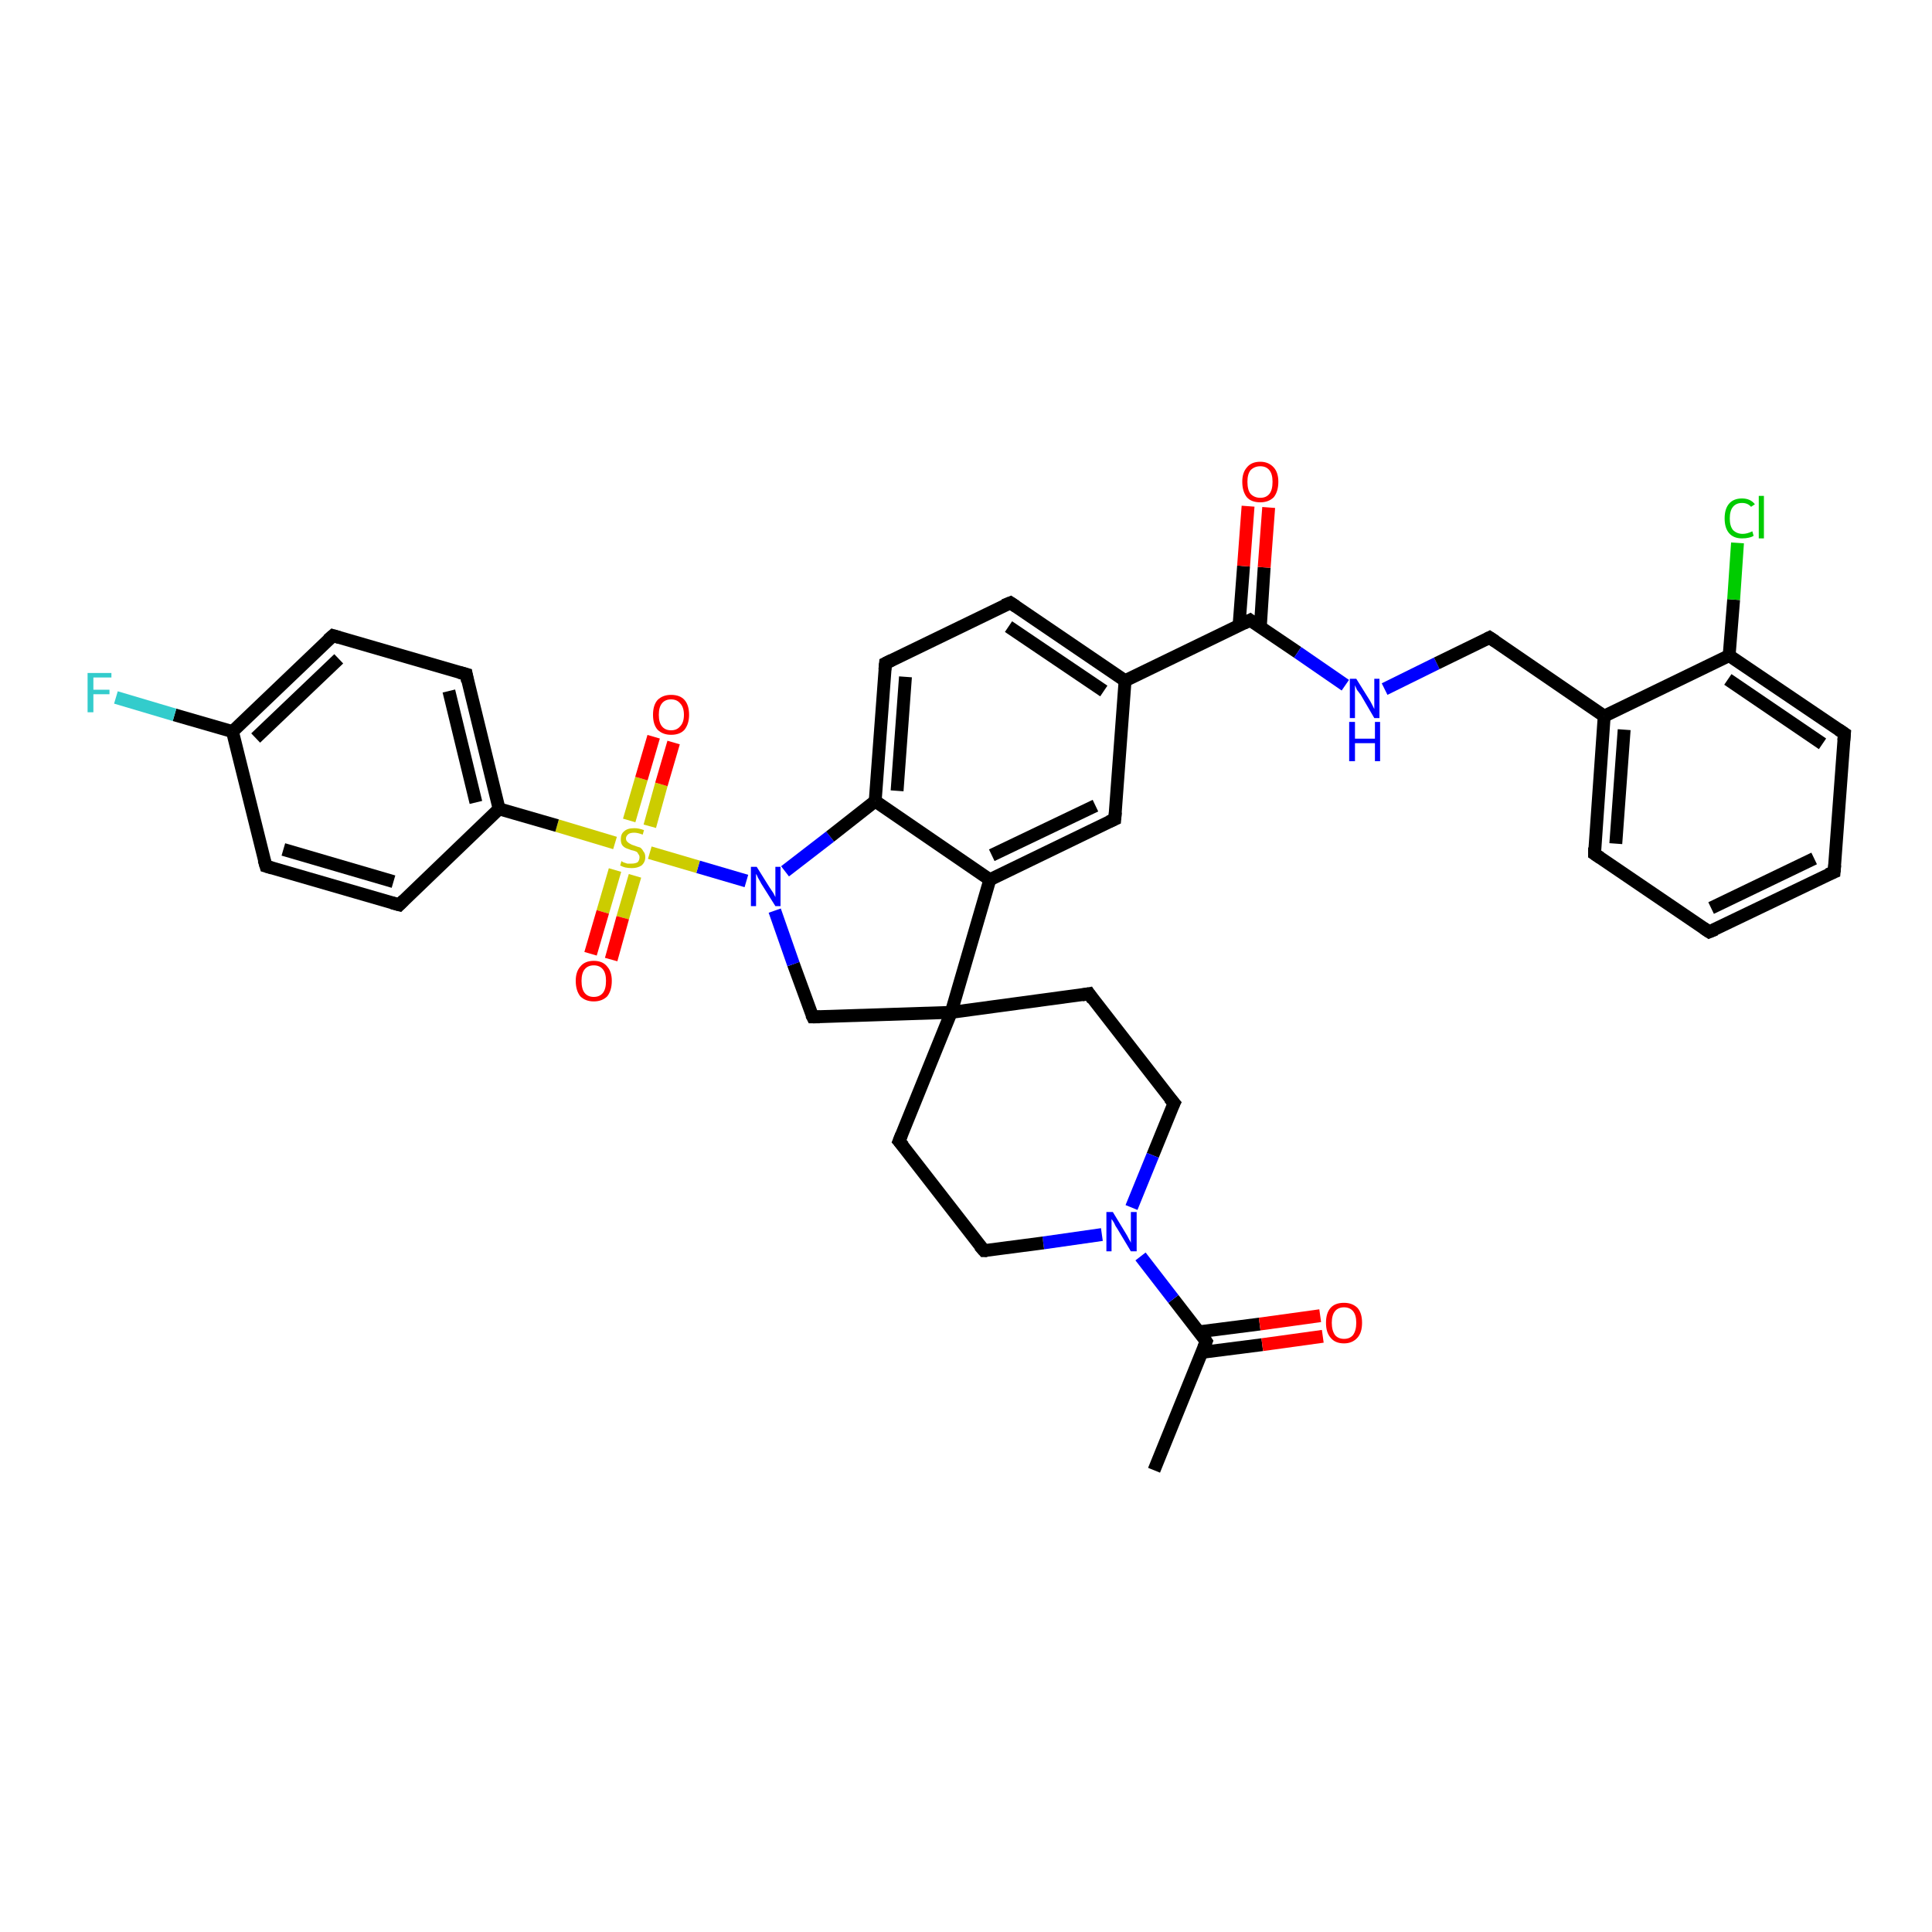 <?xml version='1.0' encoding='iso-8859-1'?>
<svg version='1.1' baseProfile='full'
              xmlns='http://www.w3.org/2000/svg'
                      xmlns:rdkit='http://www.rdkit.org/xml'
                      xmlns:xlink='http://www.w3.org/1999/xlink'
                  xml:space='preserve'
width='300px' height='300px' viewBox='0 0 300 300'>
<!-- END OF HEADER -->
<rect style='opacity:1.0;fill:#FFFFFF;stroke:none' width='300.0' height='300.0' x='0.0' y='0.0'> </rect>
<path class='bond-0 atom-0 atom-1' d='M 179.2,228.3 L 187.3,208.3' style='fill:none;fill-rule:evenodd;stroke:#000000;stroke-width:2.0px;stroke-linecap:butt;stroke-linejoin:miter;stroke-opacity:1' />
<path class='bond-1 atom-1 atom-2' d='M 186.6,210.0 L 196.0,208.8' style='fill:none;fill-rule:evenodd;stroke:#000000;stroke-width:2.0px;stroke-linecap:butt;stroke-linejoin:miter;stroke-opacity:1' />
<path class='bond-1 atom-1 atom-2' d='M 196.0,208.8 L 205.4,207.5' style='fill:none;fill-rule:evenodd;stroke:#FF0000;stroke-width:2.0px;stroke-linecap:butt;stroke-linejoin:miter;stroke-opacity:1' />
<path class='bond-1 atom-1 atom-2' d='M 186.2,206.8 L 195.6,205.6' style='fill:none;fill-rule:evenodd;stroke:#000000;stroke-width:2.0px;stroke-linecap:butt;stroke-linejoin:miter;stroke-opacity:1' />
<path class='bond-1 atom-1 atom-2' d='M 195.6,205.6 L 205.0,204.3' style='fill:none;fill-rule:evenodd;stroke:#FF0000;stroke-width:2.0px;stroke-linecap:butt;stroke-linejoin:miter;stroke-opacity:1' />
<path class='bond-2 atom-1 atom-3' d='M 187.3,208.3 L 182.2,201.7' style='fill:none;fill-rule:evenodd;stroke:#000000;stroke-width:2.0px;stroke-linecap:butt;stroke-linejoin:miter;stroke-opacity:1' />
<path class='bond-2 atom-1 atom-3' d='M 182.2,201.7 L 177.1,195.1' style='fill:none;fill-rule:evenodd;stroke:#0000FF;stroke-width:2.0px;stroke-linecap:butt;stroke-linejoin:miter;stroke-opacity:1' />
<path class='bond-3 atom-3 atom-4' d='M 171.1,191.7 L 162.0,193.0' style='fill:none;fill-rule:evenodd;stroke:#0000FF;stroke-width:2.0px;stroke-linecap:butt;stroke-linejoin:miter;stroke-opacity:1' />
<path class='bond-3 atom-3 atom-4' d='M 162.0,193.0 L 152.8,194.2' style='fill:none;fill-rule:evenodd;stroke:#000000;stroke-width:2.0px;stroke-linecap:butt;stroke-linejoin:miter;stroke-opacity:1' />
<path class='bond-4 atom-4 atom-5' d='M 152.8,194.2 L 139.6,177.2' style='fill:none;fill-rule:evenodd;stroke:#000000;stroke-width:2.0px;stroke-linecap:butt;stroke-linejoin:miter;stroke-opacity:1' />
<path class='bond-5 atom-5 atom-6' d='M 139.6,177.2 L 147.7,157.2' style='fill:none;fill-rule:evenodd;stroke:#000000;stroke-width:2.0px;stroke-linecap:butt;stroke-linejoin:miter;stroke-opacity:1' />
<path class='bond-6 atom-6 atom-7' d='M 147.7,157.2 L 126.2,157.9' style='fill:none;fill-rule:evenodd;stroke:#000000;stroke-width:2.0px;stroke-linecap:butt;stroke-linejoin:miter;stroke-opacity:1' />
<path class='bond-7 atom-7 atom-8' d='M 126.2,157.9 L 123.2,149.7' style='fill:none;fill-rule:evenodd;stroke:#000000;stroke-width:2.0px;stroke-linecap:butt;stroke-linejoin:miter;stroke-opacity:1' />
<path class='bond-7 atom-7 atom-8' d='M 123.2,149.7 L 120.3,141.4' style='fill:none;fill-rule:evenodd;stroke:#0000FF;stroke-width:2.0px;stroke-linecap:butt;stroke-linejoin:miter;stroke-opacity:1' />
<path class='bond-8 atom-8 atom-9' d='M 121.9,135.3 L 128.9,129.9' style='fill:none;fill-rule:evenodd;stroke:#0000FF;stroke-width:2.0px;stroke-linecap:butt;stroke-linejoin:miter;stroke-opacity:1' />
<path class='bond-8 atom-8 atom-9' d='M 128.9,129.9 L 135.9,124.4' style='fill:none;fill-rule:evenodd;stroke:#000000;stroke-width:2.0px;stroke-linecap:butt;stroke-linejoin:miter;stroke-opacity:1' />
<path class='bond-9 atom-9 atom-10' d='M 135.9,124.4 L 137.5,103.0' style='fill:none;fill-rule:evenodd;stroke:#000000;stroke-width:2.0px;stroke-linecap:butt;stroke-linejoin:miter;stroke-opacity:1' />
<path class='bond-9 atom-9 atom-10' d='M 139.3,122.8 L 140.6,105.1' style='fill:none;fill-rule:evenodd;stroke:#000000;stroke-width:2.0px;stroke-linecap:butt;stroke-linejoin:miter;stroke-opacity:1' />
<path class='bond-10 atom-10 atom-11' d='M 137.5,103.0 L 156.9,93.6' style='fill:none;fill-rule:evenodd;stroke:#000000;stroke-width:2.0px;stroke-linecap:butt;stroke-linejoin:miter;stroke-opacity:1' />
<path class='bond-11 atom-11 atom-12' d='M 156.9,93.6 L 174.7,105.7' style='fill:none;fill-rule:evenodd;stroke:#000000;stroke-width:2.0px;stroke-linecap:butt;stroke-linejoin:miter;stroke-opacity:1' />
<path class='bond-11 atom-11 atom-12' d='M 156.6,97.3 L 171.4,107.3' style='fill:none;fill-rule:evenodd;stroke:#000000;stroke-width:2.0px;stroke-linecap:butt;stroke-linejoin:miter;stroke-opacity:1' />
<path class='bond-12 atom-12 atom-13' d='M 174.7,105.7 L 173.1,127.2' style='fill:none;fill-rule:evenodd;stroke:#000000;stroke-width:2.0px;stroke-linecap:butt;stroke-linejoin:miter;stroke-opacity:1' />
<path class='bond-13 atom-13 atom-14' d='M 173.1,127.2 L 153.7,136.6' style='fill:none;fill-rule:evenodd;stroke:#000000;stroke-width:2.0px;stroke-linecap:butt;stroke-linejoin:miter;stroke-opacity:1' />
<path class='bond-13 atom-13 atom-14' d='M 170.1,125.1 L 154.0,132.8' style='fill:none;fill-rule:evenodd;stroke:#000000;stroke-width:2.0px;stroke-linecap:butt;stroke-linejoin:miter;stroke-opacity:1' />
<path class='bond-14 atom-12 atom-15' d='M 174.7,105.7 L 194.1,96.3' style='fill:none;fill-rule:evenodd;stroke:#000000;stroke-width:2.0px;stroke-linecap:butt;stroke-linejoin:miter;stroke-opacity:1' />
<path class='bond-15 atom-15 atom-16' d='M 195.7,97.4 L 196.3,88.1' style='fill:none;fill-rule:evenodd;stroke:#000000;stroke-width:2.0px;stroke-linecap:butt;stroke-linejoin:miter;stroke-opacity:1' />
<path class='bond-15 atom-15 atom-16' d='M 196.3,88.1 L 197.0,78.8' style='fill:none;fill-rule:evenodd;stroke:#FF0000;stroke-width:2.0px;stroke-linecap:butt;stroke-linejoin:miter;stroke-opacity:1' />
<path class='bond-15 atom-15 atom-16' d='M 192.4,97.1 L 193.1,87.9' style='fill:none;fill-rule:evenodd;stroke:#000000;stroke-width:2.0px;stroke-linecap:butt;stroke-linejoin:miter;stroke-opacity:1' />
<path class='bond-15 atom-15 atom-16' d='M 193.1,87.9 L 193.8,78.6' style='fill:none;fill-rule:evenodd;stroke:#FF0000;stroke-width:2.0px;stroke-linecap:butt;stroke-linejoin:miter;stroke-opacity:1' />
<path class='bond-16 atom-15 atom-17' d='M 194.1,96.3 L 201.5,101.3' style='fill:none;fill-rule:evenodd;stroke:#000000;stroke-width:2.0px;stroke-linecap:butt;stroke-linejoin:miter;stroke-opacity:1' />
<path class='bond-16 atom-15 atom-17' d='M 201.5,101.3 L 208.9,106.4' style='fill:none;fill-rule:evenodd;stroke:#0000FF;stroke-width:2.0px;stroke-linecap:butt;stroke-linejoin:miter;stroke-opacity:1' />
<path class='bond-17 atom-17 atom-18' d='M 215.0,107.0 L 223.1,103.0' style='fill:none;fill-rule:evenodd;stroke:#0000FF;stroke-width:2.0px;stroke-linecap:butt;stroke-linejoin:miter;stroke-opacity:1' />
<path class='bond-17 atom-17 atom-18' d='M 223.1,103.0 L 231.3,99.0' style='fill:none;fill-rule:evenodd;stroke:#000000;stroke-width:2.0px;stroke-linecap:butt;stroke-linejoin:miter;stroke-opacity:1' />
<path class='bond-18 atom-18 atom-19' d='M 231.3,99.0 L 249.1,111.2' style='fill:none;fill-rule:evenodd;stroke:#000000;stroke-width:2.0px;stroke-linecap:butt;stroke-linejoin:miter;stroke-opacity:1' />
<path class='bond-19 atom-19 atom-20' d='M 249.1,111.2 L 247.6,132.6' style='fill:none;fill-rule:evenodd;stroke:#000000;stroke-width:2.0px;stroke-linecap:butt;stroke-linejoin:miter;stroke-opacity:1' />
<path class='bond-19 atom-19 atom-20' d='M 252.2,113.3 L 250.9,131.0' style='fill:none;fill-rule:evenodd;stroke:#000000;stroke-width:2.0px;stroke-linecap:butt;stroke-linejoin:miter;stroke-opacity:1' />
<path class='bond-20 atom-20 atom-21' d='M 247.6,132.6 L 265.4,144.7' style='fill:none;fill-rule:evenodd;stroke:#000000;stroke-width:2.0px;stroke-linecap:butt;stroke-linejoin:miter;stroke-opacity:1' />
<path class='bond-21 atom-21 atom-22' d='M 265.4,144.7 L 284.8,135.4' style='fill:none;fill-rule:evenodd;stroke:#000000;stroke-width:2.0px;stroke-linecap:butt;stroke-linejoin:miter;stroke-opacity:1' />
<path class='bond-21 atom-21 atom-22' d='M 265.7,141.0 L 281.7,133.3' style='fill:none;fill-rule:evenodd;stroke:#000000;stroke-width:2.0px;stroke-linecap:butt;stroke-linejoin:miter;stroke-opacity:1' />
<path class='bond-22 atom-22 atom-23' d='M 284.8,135.4 L 286.4,113.9' style='fill:none;fill-rule:evenodd;stroke:#000000;stroke-width:2.0px;stroke-linecap:butt;stroke-linejoin:miter;stroke-opacity:1' />
<path class='bond-23 atom-23 atom-24' d='M 286.4,113.9 L 268.5,101.8' style='fill:none;fill-rule:evenodd;stroke:#000000;stroke-width:2.0px;stroke-linecap:butt;stroke-linejoin:miter;stroke-opacity:1' />
<path class='bond-23 atom-23 atom-24' d='M 283.0,115.5 L 268.3,105.5' style='fill:none;fill-rule:evenodd;stroke:#000000;stroke-width:2.0px;stroke-linecap:butt;stroke-linejoin:miter;stroke-opacity:1' />
<path class='bond-24 atom-24 atom-25' d='M 268.5,101.8 L 269.2,93.1' style='fill:none;fill-rule:evenodd;stroke:#000000;stroke-width:2.0px;stroke-linecap:butt;stroke-linejoin:miter;stroke-opacity:1' />
<path class='bond-24 atom-24 atom-25' d='M 269.2,93.1 L 269.8,84.3' style='fill:none;fill-rule:evenodd;stroke:#00CC00;stroke-width:2.0px;stroke-linecap:butt;stroke-linejoin:miter;stroke-opacity:1' />
<path class='bond-25 atom-8 atom-26' d='M 115.9,136.8 L 108.4,134.6' style='fill:none;fill-rule:evenodd;stroke:#0000FF;stroke-width:2.0px;stroke-linecap:butt;stroke-linejoin:miter;stroke-opacity:1' />
<path class='bond-25 atom-8 atom-26' d='M 108.4,134.6 L 100.9,132.4' style='fill:none;fill-rule:evenodd;stroke:#CCCC00;stroke-width:2.0px;stroke-linecap:butt;stroke-linejoin:miter;stroke-opacity:1' />
<path class='bond-26 atom-26 atom-27' d='M 100.9,128.3 L 102.7,121.8' style='fill:none;fill-rule:evenodd;stroke:#CCCC00;stroke-width:2.0px;stroke-linecap:butt;stroke-linejoin:miter;stroke-opacity:1' />
<path class='bond-26 atom-26 atom-27' d='M 102.7,121.8 L 104.6,115.3' style='fill:none;fill-rule:evenodd;stroke:#FF0000;stroke-width:2.0px;stroke-linecap:butt;stroke-linejoin:miter;stroke-opacity:1' />
<path class='bond-26 atom-26 atom-27' d='M 97.7,127.4 L 99.6,120.9' style='fill:none;fill-rule:evenodd;stroke:#CCCC00;stroke-width:2.0px;stroke-linecap:butt;stroke-linejoin:miter;stroke-opacity:1' />
<path class='bond-26 atom-26 atom-27' d='M 99.6,120.9 L 101.5,114.4' style='fill:none;fill-rule:evenodd;stroke:#FF0000;stroke-width:2.0px;stroke-linecap:butt;stroke-linejoin:miter;stroke-opacity:1' />
<path class='bond-27 atom-26 atom-28' d='M 95.5,135.1 L 93.6,141.6' style='fill:none;fill-rule:evenodd;stroke:#CCCC00;stroke-width:2.0px;stroke-linecap:butt;stroke-linejoin:miter;stroke-opacity:1' />
<path class='bond-27 atom-26 atom-28' d='M 93.6,141.6 L 91.7,148.1' style='fill:none;fill-rule:evenodd;stroke:#FF0000;stroke-width:2.0px;stroke-linecap:butt;stroke-linejoin:miter;stroke-opacity:1' />
<path class='bond-27 atom-26 atom-28' d='M 98.6,136.0 L 96.7,142.5' style='fill:none;fill-rule:evenodd;stroke:#CCCC00;stroke-width:2.0px;stroke-linecap:butt;stroke-linejoin:miter;stroke-opacity:1' />
<path class='bond-27 atom-26 atom-28' d='M 96.7,142.5 L 94.9,149.0' style='fill:none;fill-rule:evenodd;stroke:#FF0000;stroke-width:2.0px;stroke-linecap:butt;stroke-linejoin:miter;stroke-opacity:1' />
<path class='bond-28 atom-26 atom-29' d='M 95.5,130.9 L 86.5,128.2' style='fill:none;fill-rule:evenodd;stroke:#CCCC00;stroke-width:2.0px;stroke-linecap:butt;stroke-linejoin:miter;stroke-opacity:1' />
<path class='bond-28 atom-26 atom-29' d='M 86.5,128.2 L 77.5,125.6' style='fill:none;fill-rule:evenodd;stroke:#000000;stroke-width:2.0px;stroke-linecap:butt;stroke-linejoin:miter;stroke-opacity:1' />
<path class='bond-29 atom-29 atom-30' d='M 77.5,125.6 L 72.4,104.7' style='fill:none;fill-rule:evenodd;stroke:#000000;stroke-width:2.0px;stroke-linecap:butt;stroke-linejoin:miter;stroke-opacity:1' />
<path class='bond-29 atom-29 atom-30' d='M 73.9,124.6 L 69.7,107.3' style='fill:none;fill-rule:evenodd;stroke:#000000;stroke-width:2.0px;stroke-linecap:butt;stroke-linejoin:miter;stroke-opacity:1' />
<path class='bond-30 atom-30 atom-31' d='M 72.4,104.7 L 51.7,98.7' style='fill:none;fill-rule:evenodd;stroke:#000000;stroke-width:2.0px;stroke-linecap:butt;stroke-linejoin:miter;stroke-opacity:1' />
<path class='bond-31 atom-31 atom-32' d='M 51.7,98.7 L 36.1,113.6' style='fill:none;fill-rule:evenodd;stroke:#000000;stroke-width:2.0px;stroke-linecap:butt;stroke-linejoin:miter;stroke-opacity:1' />
<path class='bond-31 atom-31 atom-32' d='M 52.6,102.3 L 39.7,114.6' style='fill:none;fill-rule:evenodd;stroke:#000000;stroke-width:2.0px;stroke-linecap:butt;stroke-linejoin:miter;stroke-opacity:1' />
<path class='bond-32 atom-32 atom-33' d='M 36.1,113.6 L 27.1,111.0' style='fill:none;fill-rule:evenodd;stroke:#000000;stroke-width:2.0px;stroke-linecap:butt;stroke-linejoin:miter;stroke-opacity:1' />
<path class='bond-32 atom-32 atom-33' d='M 27.1,111.0 L 18.0,108.3' style='fill:none;fill-rule:evenodd;stroke:#33CCCC;stroke-width:2.0px;stroke-linecap:butt;stroke-linejoin:miter;stroke-opacity:1' />
<path class='bond-33 atom-32 atom-34' d='M 36.1,113.6 L 41.3,134.5' style='fill:none;fill-rule:evenodd;stroke:#000000;stroke-width:2.0px;stroke-linecap:butt;stroke-linejoin:miter;stroke-opacity:1' />
<path class='bond-34 atom-34 atom-35' d='M 41.3,134.5 L 62.0,140.5' style='fill:none;fill-rule:evenodd;stroke:#000000;stroke-width:2.0px;stroke-linecap:butt;stroke-linejoin:miter;stroke-opacity:1' />
<path class='bond-34 atom-34 atom-35' d='M 44.0,131.9 L 61.1,136.9' style='fill:none;fill-rule:evenodd;stroke:#000000;stroke-width:2.0px;stroke-linecap:butt;stroke-linejoin:miter;stroke-opacity:1' />
<path class='bond-35 atom-6 atom-36' d='M 147.7,157.2 L 169.1,154.3' style='fill:none;fill-rule:evenodd;stroke:#000000;stroke-width:2.0px;stroke-linecap:butt;stroke-linejoin:miter;stroke-opacity:1' />
<path class='bond-36 atom-36 atom-37' d='M 169.1,154.3 L 182.3,171.3' style='fill:none;fill-rule:evenodd;stroke:#000000;stroke-width:2.0px;stroke-linecap:butt;stroke-linejoin:miter;stroke-opacity:1' />
<path class='bond-37 atom-37 atom-3' d='M 182.3,171.3 L 179.0,179.4' style='fill:none;fill-rule:evenodd;stroke:#000000;stroke-width:2.0px;stroke-linecap:butt;stroke-linejoin:miter;stroke-opacity:1' />
<path class='bond-37 atom-37 atom-3' d='M 179.0,179.4 L 175.7,187.5' style='fill:none;fill-rule:evenodd;stroke:#0000FF;stroke-width:2.0px;stroke-linecap:butt;stroke-linejoin:miter;stroke-opacity:1' />
<path class='bond-38 atom-14 atom-6' d='M 153.7,136.6 L 147.7,157.2' style='fill:none;fill-rule:evenodd;stroke:#000000;stroke-width:2.0px;stroke-linecap:butt;stroke-linejoin:miter;stroke-opacity:1' />
<path class='bond-39 atom-24 atom-19' d='M 268.5,101.8 L 249.1,111.2' style='fill:none;fill-rule:evenodd;stroke:#000000;stroke-width:2.0px;stroke-linecap:butt;stroke-linejoin:miter;stroke-opacity:1' />
<path class='bond-40 atom-35 atom-29' d='M 62.0,140.5 L 77.5,125.6' style='fill:none;fill-rule:evenodd;stroke:#000000;stroke-width:2.0px;stroke-linecap:butt;stroke-linejoin:miter;stroke-opacity:1' />
<path class='bond-41 atom-14 atom-9' d='M 153.7,136.6 L 135.9,124.4' style='fill:none;fill-rule:evenodd;stroke:#000000;stroke-width:2.0px;stroke-linecap:butt;stroke-linejoin:miter;stroke-opacity:1' />
<path d='M 186.9,209.3 L 187.3,208.3 L 187.1,208.0' style='fill:none;stroke:#000000;stroke-width:2.0px;stroke-linecap:butt;stroke-linejoin:miter;stroke-opacity:1;' />
<path d='M 153.3,194.2 L 152.8,194.2 L 152.1,193.4' style='fill:none;stroke:#000000;stroke-width:2.0px;stroke-linecap:butt;stroke-linejoin:miter;stroke-opacity:1;' />
<path d='M 140.3,178.0 L 139.6,177.2 L 140.0,176.2' style='fill:none;stroke:#000000;stroke-width:2.0px;stroke-linecap:butt;stroke-linejoin:miter;stroke-opacity:1;' />
<path d='M 127.3,157.9 L 126.2,157.9 L 126.0,157.5' style='fill:none;stroke:#000000;stroke-width:2.0px;stroke-linecap:butt;stroke-linejoin:miter;stroke-opacity:1;' />
<path d='M 137.4,104.0 L 137.5,103.0 L 138.5,102.5' style='fill:none;stroke:#000000;stroke-width:2.0px;stroke-linecap:butt;stroke-linejoin:miter;stroke-opacity:1;' />
<path d='M 155.9,94.0 L 156.9,93.6 L 157.8,94.2' style='fill:none;stroke:#000000;stroke-width:2.0px;stroke-linecap:butt;stroke-linejoin:miter;stroke-opacity:1;' />
<path d='M 173.2,126.1 L 173.1,127.2 L 172.2,127.6' style='fill:none;stroke:#000000;stroke-width:2.0px;stroke-linecap:butt;stroke-linejoin:miter;stroke-opacity:1;' />
<path d='M 193.1,96.8 L 194.1,96.3 L 194.5,96.6' style='fill:none;stroke:#000000;stroke-width:2.0px;stroke-linecap:butt;stroke-linejoin:miter;stroke-opacity:1;' />
<path d='M 230.9,99.2 L 231.3,99.0 L 232.2,99.6' style='fill:none;stroke:#000000;stroke-width:2.0px;stroke-linecap:butt;stroke-linejoin:miter;stroke-opacity:1;' />
<path d='M 247.6,131.6 L 247.6,132.6 L 248.5,133.2' style='fill:none;stroke:#000000;stroke-width:2.0px;stroke-linecap:butt;stroke-linejoin:miter;stroke-opacity:1;' />
<path d='M 264.5,144.1 L 265.4,144.7 L 266.4,144.3' style='fill:none;stroke:#000000;stroke-width:2.0px;stroke-linecap:butt;stroke-linejoin:miter;stroke-opacity:1;' />
<path d='M 283.8,135.8 L 284.8,135.4 L 284.9,134.3' style='fill:none;stroke:#000000;stroke-width:2.0px;stroke-linecap:butt;stroke-linejoin:miter;stroke-opacity:1;' />
<path d='M 286.3,115.0 L 286.4,113.9 L 285.5,113.3' style='fill:none;stroke:#000000;stroke-width:2.0px;stroke-linecap:butt;stroke-linejoin:miter;stroke-opacity:1;' />
<path d='M 72.6,105.8 L 72.4,104.7 L 71.3,104.4' style='fill:none;stroke:#000000;stroke-width:2.0px;stroke-linecap:butt;stroke-linejoin:miter;stroke-opacity:1;' />
<path d='M 52.7,99.0 L 51.7,98.7 L 50.9,99.4' style='fill:none;stroke:#000000;stroke-width:2.0px;stroke-linecap:butt;stroke-linejoin:miter;stroke-opacity:1;' />
<path d='M 41.0,133.5 L 41.3,134.5 L 42.3,134.8' style='fill:none;stroke:#000000;stroke-width:2.0px;stroke-linecap:butt;stroke-linejoin:miter;stroke-opacity:1;' />
<path d='M 60.9,140.2 L 62.0,140.5 L 62.7,139.8' style='fill:none;stroke:#000000;stroke-width:2.0px;stroke-linecap:butt;stroke-linejoin:miter;stroke-opacity:1;' />
<path d='M 168.0,154.5 L 169.1,154.3 L 169.7,155.2' style='fill:none;stroke:#000000;stroke-width:2.0px;stroke-linecap:butt;stroke-linejoin:miter;stroke-opacity:1;' />
<path d='M 181.6,170.5 L 182.3,171.3 L 182.1,171.7' style='fill:none;stroke:#000000;stroke-width:2.0px;stroke-linecap:butt;stroke-linejoin:miter;stroke-opacity:1;' />
<path class='atom-2' d='M 205.9 205.4
Q 205.9 203.9, 206.6 203.1
Q 207.3 202.3, 208.7 202.3
Q 210.0 202.3, 210.8 203.1
Q 211.5 203.9, 211.5 205.4
Q 211.5 206.9, 210.8 207.7
Q 210.0 208.6, 208.7 208.6
Q 207.3 208.6, 206.6 207.7
Q 205.9 206.9, 205.9 205.4
M 208.7 207.9
Q 209.6 207.9, 210.1 207.3
Q 210.6 206.6, 210.6 205.4
Q 210.6 204.2, 210.1 203.6
Q 209.6 203.0, 208.7 203.0
Q 207.8 203.0, 207.3 203.6
Q 206.8 204.2, 206.8 205.4
Q 206.8 206.6, 207.3 207.3
Q 207.8 207.9, 208.7 207.9
' fill='#FF0000'/>
<path class='atom-3' d='M 172.8 188.2
L 174.8 191.5
Q 175.0 191.8, 175.3 192.4
Q 175.6 192.9, 175.6 193.0
L 175.6 188.2
L 176.5 188.2
L 176.5 194.3
L 175.6 194.3
L 173.5 190.8
Q 173.2 190.4, 173.0 189.9
Q 172.7 189.4, 172.6 189.3
L 172.6 194.3
L 171.8 194.3
L 171.8 188.2
L 172.8 188.2
' fill='#0000FF'/>
<path class='atom-8' d='M 117.5 134.6
L 119.5 137.8
Q 119.7 138.1, 120.1 138.7
Q 120.4 139.3, 120.4 139.3
L 120.4 134.6
L 121.2 134.6
L 121.2 140.7
L 120.4 140.7
L 118.2 137.2
Q 118.0 136.8, 117.7 136.3
Q 117.5 135.8, 117.4 135.7
L 117.4 140.7
L 116.6 140.7
L 116.6 134.6
L 117.5 134.6
' fill='#0000FF'/>
<path class='atom-16' d='M 192.9 74.8
Q 192.9 73.4, 193.6 72.6
Q 194.3 71.7, 195.7 71.7
Q 197.0 71.7, 197.8 72.6
Q 198.5 73.4, 198.5 74.8
Q 198.5 76.3, 197.8 77.2
Q 197.0 78.0, 195.7 78.0
Q 194.3 78.0, 193.6 77.2
Q 192.9 76.3, 192.9 74.8
M 195.7 77.3
Q 196.6 77.3, 197.1 76.7
Q 197.6 76.1, 197.6 74.8
Q 197.6 73.6, 197.1 73.0
Q 196.6 72.4, 195.7 72.4
Q 194.8 72.4, 194.2 73.0
Q 193.7 73.6, 193.7 74.8
Q 193.7 76.1, 194.2 76.7
Q 194.8 77.3, 195.7 77.3
' fill='#FF0000'/>
<path class='atom-17' d='M 210.6 105.4
L 212.6 108.6
Q 212.8 108.9, 213.1 109.5
Q 213.4 110.1, 213.4 110.1
L 213.4 105.4
L 214.2 105.4
L 214.2 111.5
L 213.4 111.5
L 211.3 107.9
Q 211.0 107.5, 210.7 107.1
Q 210.5 106.6, 210.4 106.4
L 210.4 111.5
L 209.6 111.5
L 209.6 105.4
L 210.6 105.4
' fill='#0000FF'/>
<path class='atom-17' d='M 209.5 112.1
L 210.4 112.1
L 210.4 114.7
L 213.5 114.7
L 213.5 112.1
L 214.3 112.1
L 214.3 118.2
L 213.5 118.2
L 213.5 115.4
L 210.4 115.4
L 210.4 118.2
L 209.5 118.2
L 209.5 112.1
' fill='#0000FF'/>
<path class='atom-25' d='M 267.8 80.5
Q 267.8 79.0, 268.5 78.2
Q 269.2 77.4, 270.5 77.4
Q 271.8 77.4, 272.5 78.3
L 271.9 78.7
Q 271.4 78.1, 270.5 78.1
Q 269.6 78.1, 269.1 78.7
Q 268.6 79.3, 268.6 80.5
Q 268.6 81.7, 269.1 82.3
Q 269.7 82.9, 270.6 82.9
Q 271.3 82.9, 272.1 82.5
L 272.3 83.2
Q 272.0 83.4, 271.5 83.5
Q 271.1 83.6, 270.5 83.6
Q 269.2 83.6, 268.5 82.8
Q 267.8 82.0, 267.8 80.5
' fill='#00CC00'/>
<path class='atom-25' d='M 273.1 77.0
L 273.9 77.0
L 273.9 83.6
L 273.1 83.6
L 273.1 77.0
' fill='#00CC00'/>
<path class='atom-26' d='M 96.5 133.7
Q 96.6 133.8, 96.8 133.9
Q 97.1 134.0, 97.4 134.1
Q 97.8 134.1, 98.1 134.1
Q 98.6 134.1, 99.0 133.9
Q 99.3 133.6, 99.3 133.1
Q 99.3 132.8, 99.1 132.6
Q 99.0 132.3, 98.7 132.2
Q 98.5 132.1, 98.0 132.0
Q 97.5 131.8, 97.2 131.7
Q 96.8 131.5, 96.6 131.2
Q 96.4 130.9, 96.4 130.3
Q 96.4 129.5, 96.9 129.1
Q 97.4 128.6, 98.5 128.6
Q 99.2 128.6, 100.0 128.9
L 99.8 129.6
Q 99.0 129.3, 98.5 129.3
Q 97.9 129.3, 97.6 129.5
Q 97.2 129.8, 97.2 130.2
Q 97.2 130.5, 97.4 130.7
Q 97.6 130.9, 97.8 131.0
Q 98.1 131.2, 98.5 131.3
Q 99.0 131.5, 99.4 131.6
Q 99.7 131.8, 99.9 132.2
Q 100.2 132.5, 100.2 133.1
Q 100.2 133.9, 99.6 134.4
Q 99.0 134.8, 98.1 134.8
Q 97.6 134.8, 97.1 134.7
Q 96.7 134.6, 96.3 134.4
L 96.5 133.7
' fill='#CCCC00'/>
<path class='atom-27' d='M 101.4 111.0
Q 101.4 109.5, 102.1 108.7
Q 102.9 107.9, 104.2 107.9
Q 105.6 107.9, 106.3 108.7
Q 107.0 109.5, 107.0 111.0
Q 107.0 112.4, 106.3 113.3
Q 105.6 114.1, 104.2 114.1
Q 102.9 114.1, 102.1 113.3
Q 101.4 112.5, 101.4 111.0
M 104.2 113.4
Q 105.1 113.4, 105.6 112.8
Q 106.2 112.2, 106.2 111.0
Q 106.2 109.8, 105.6 109.2
Q 105.1 108.6, 104.2 108.6
Q 103.3 108.6, 102.8 109.2
Q 102.3 109.8, 102.3 111.0
Q 102.3 112.2, 102.8 112.8
Q 103.3 113.4, 104.2 113.4
' fill='#FF0000'/>
<path class='atom-28' d='M 89.4 152.3
Q 89.4 150.9, 90.1 150.1
Q 90.8 149.2, 92.2 149.2
Q 93.6 149.2, 94.3 150.1
Q 95.0 150.9, 95.0 152.3
Q 95.0 153.8, 94.3 154.7
Q 93.5 155.5, 92.2 155.5
Q 90.9 155.5, 90.1 154.7
Q 89.4 153.8, 89.4 152.3
M 92.2 154.8
Q 93.1 154.8, 93.6 154.2
Q 94.1 153.6, 94.1 152.3
Q 94.1 151.1, 93.6 150.5
Q 93.1 149.9, 92.2 149.9
Q 91.3 149.9, 90.8 150.5
Q 90.3 151.1, 90.3 152.3
Q 90.3 153.6, 90.8 154.2
Q 91.3 154.8, 92.2 154.8
' fill='#FF0000'/>
<path class='atom-33' d='M 13.6 104.5
L 17.3 104.5
L 17.3 105.2
L 14.5 105.2
L 14.5 107.1
L 17.0 107.1
L 17.0 107.8
L 14.5 107.8
L 14.5 110.6
L 13.6 110.6
L 13.6 104.5
' fill='#33CCCC'/>
</svg>
